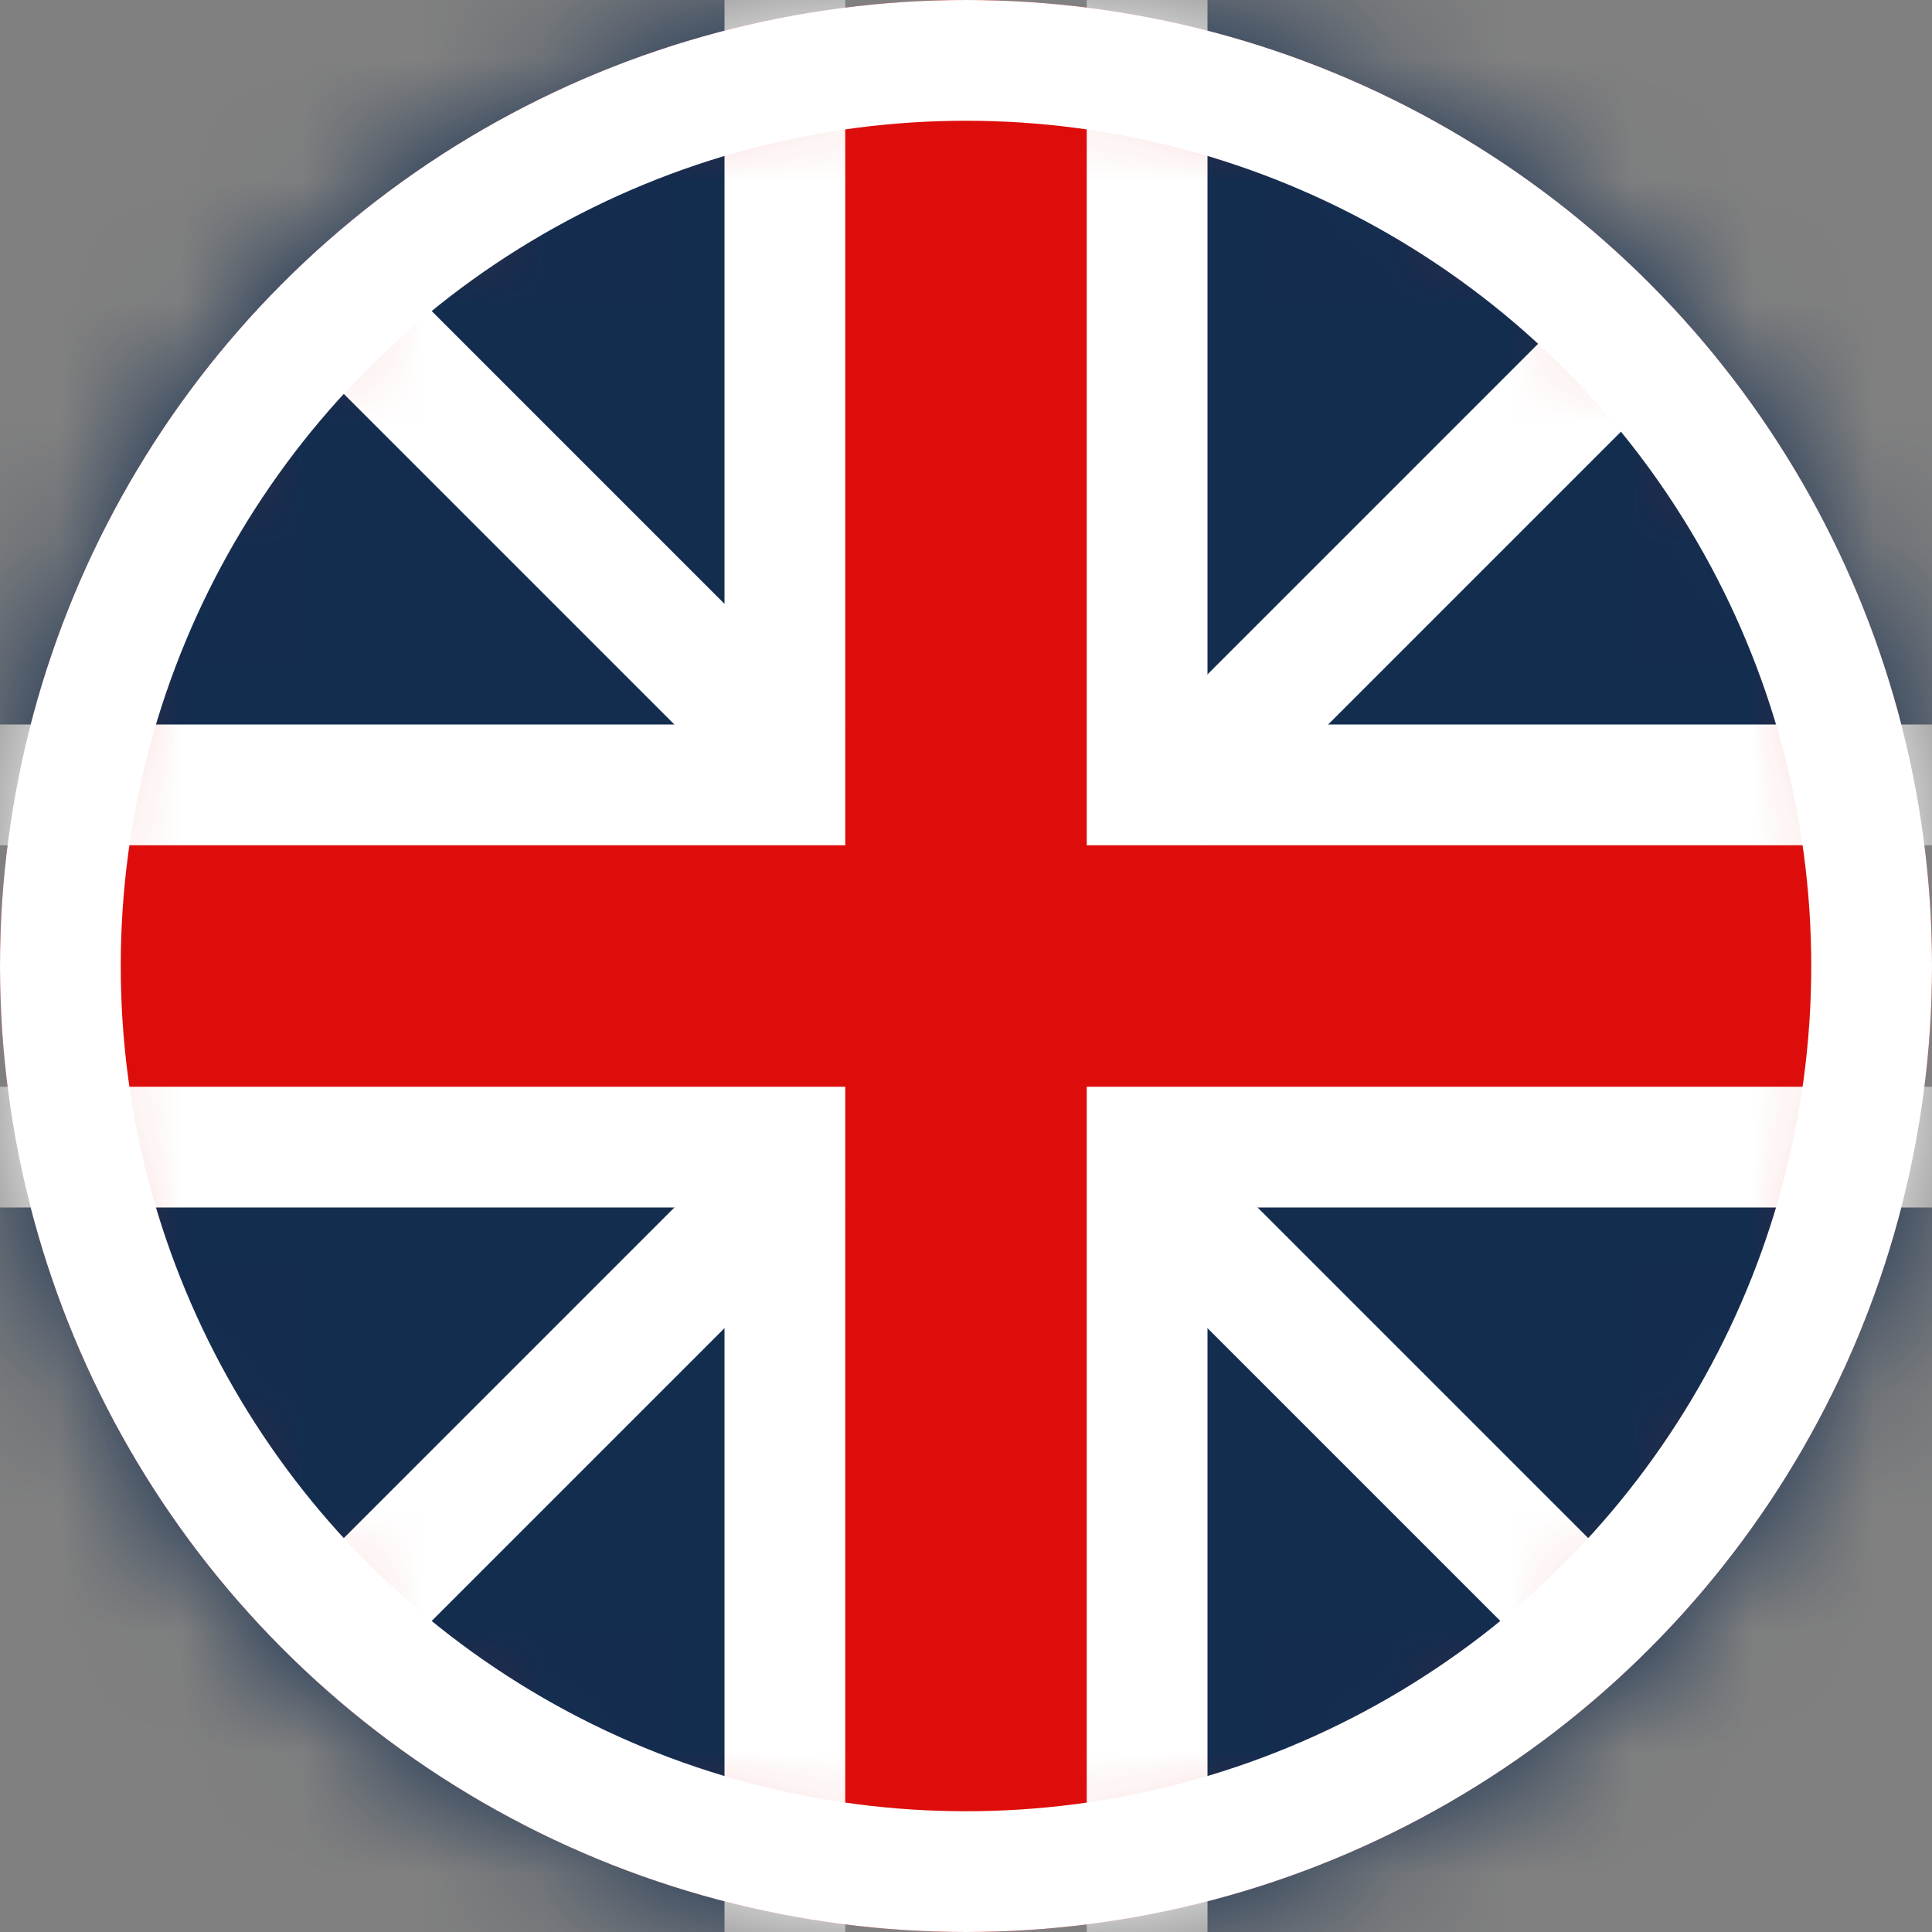 <svg width="16" height="16" viewBox="0 0 16 16" fill="none" xmlns="http://www.w3.org/2000/svg">
<rect x="0" y="0" width="16" height="16" fill="#808080" stroke="none"/>
<circle cx="8" cy="8" r="8" fill="#DD0D0B"/>
<mask id="mask0_513_153811" style="mask-type:alpha" maskUnits="userSpaceOnUse" x="0" y="0" width="16" height="16">
<circle cx="8" cy="8" r="8" fill="white"/>
</mask>
<g mask="url(#mask0_513_153811)">
<rect x="-2.5" y="-1.5" width="9" height="8" fill="#132D4F" stroke="white"/>
<rect x="-2.5" y="9.5" width="9" height="8" fill="#132D4F" stroke="white"/>
<rect x="9.5" y="-1.5" width="9" height="8" fill="#132D4F" stroke="white"/>
<rect x="9.5" y="9.5" width="9" height="8" fill="#132D4F" stroke="white"/>
<line x1="9.646" y1="6.646" x2="13.646" y2="2.646" stroke="white"/>
<line x1="6.646" y1="6.354" x2="2.646" y2="2.354" stroke="white"/>
<line x1="9.354" y1="9.646" x2="13.354" y2="13.646" stroke="white"/>
<line x1="2.646" y1="13.646" x2="6.646" y2="9.646" stroke="white"/>
</g>
<circle cx="8" cy="8" r="7.5" stroke="white"/>
</svg>
